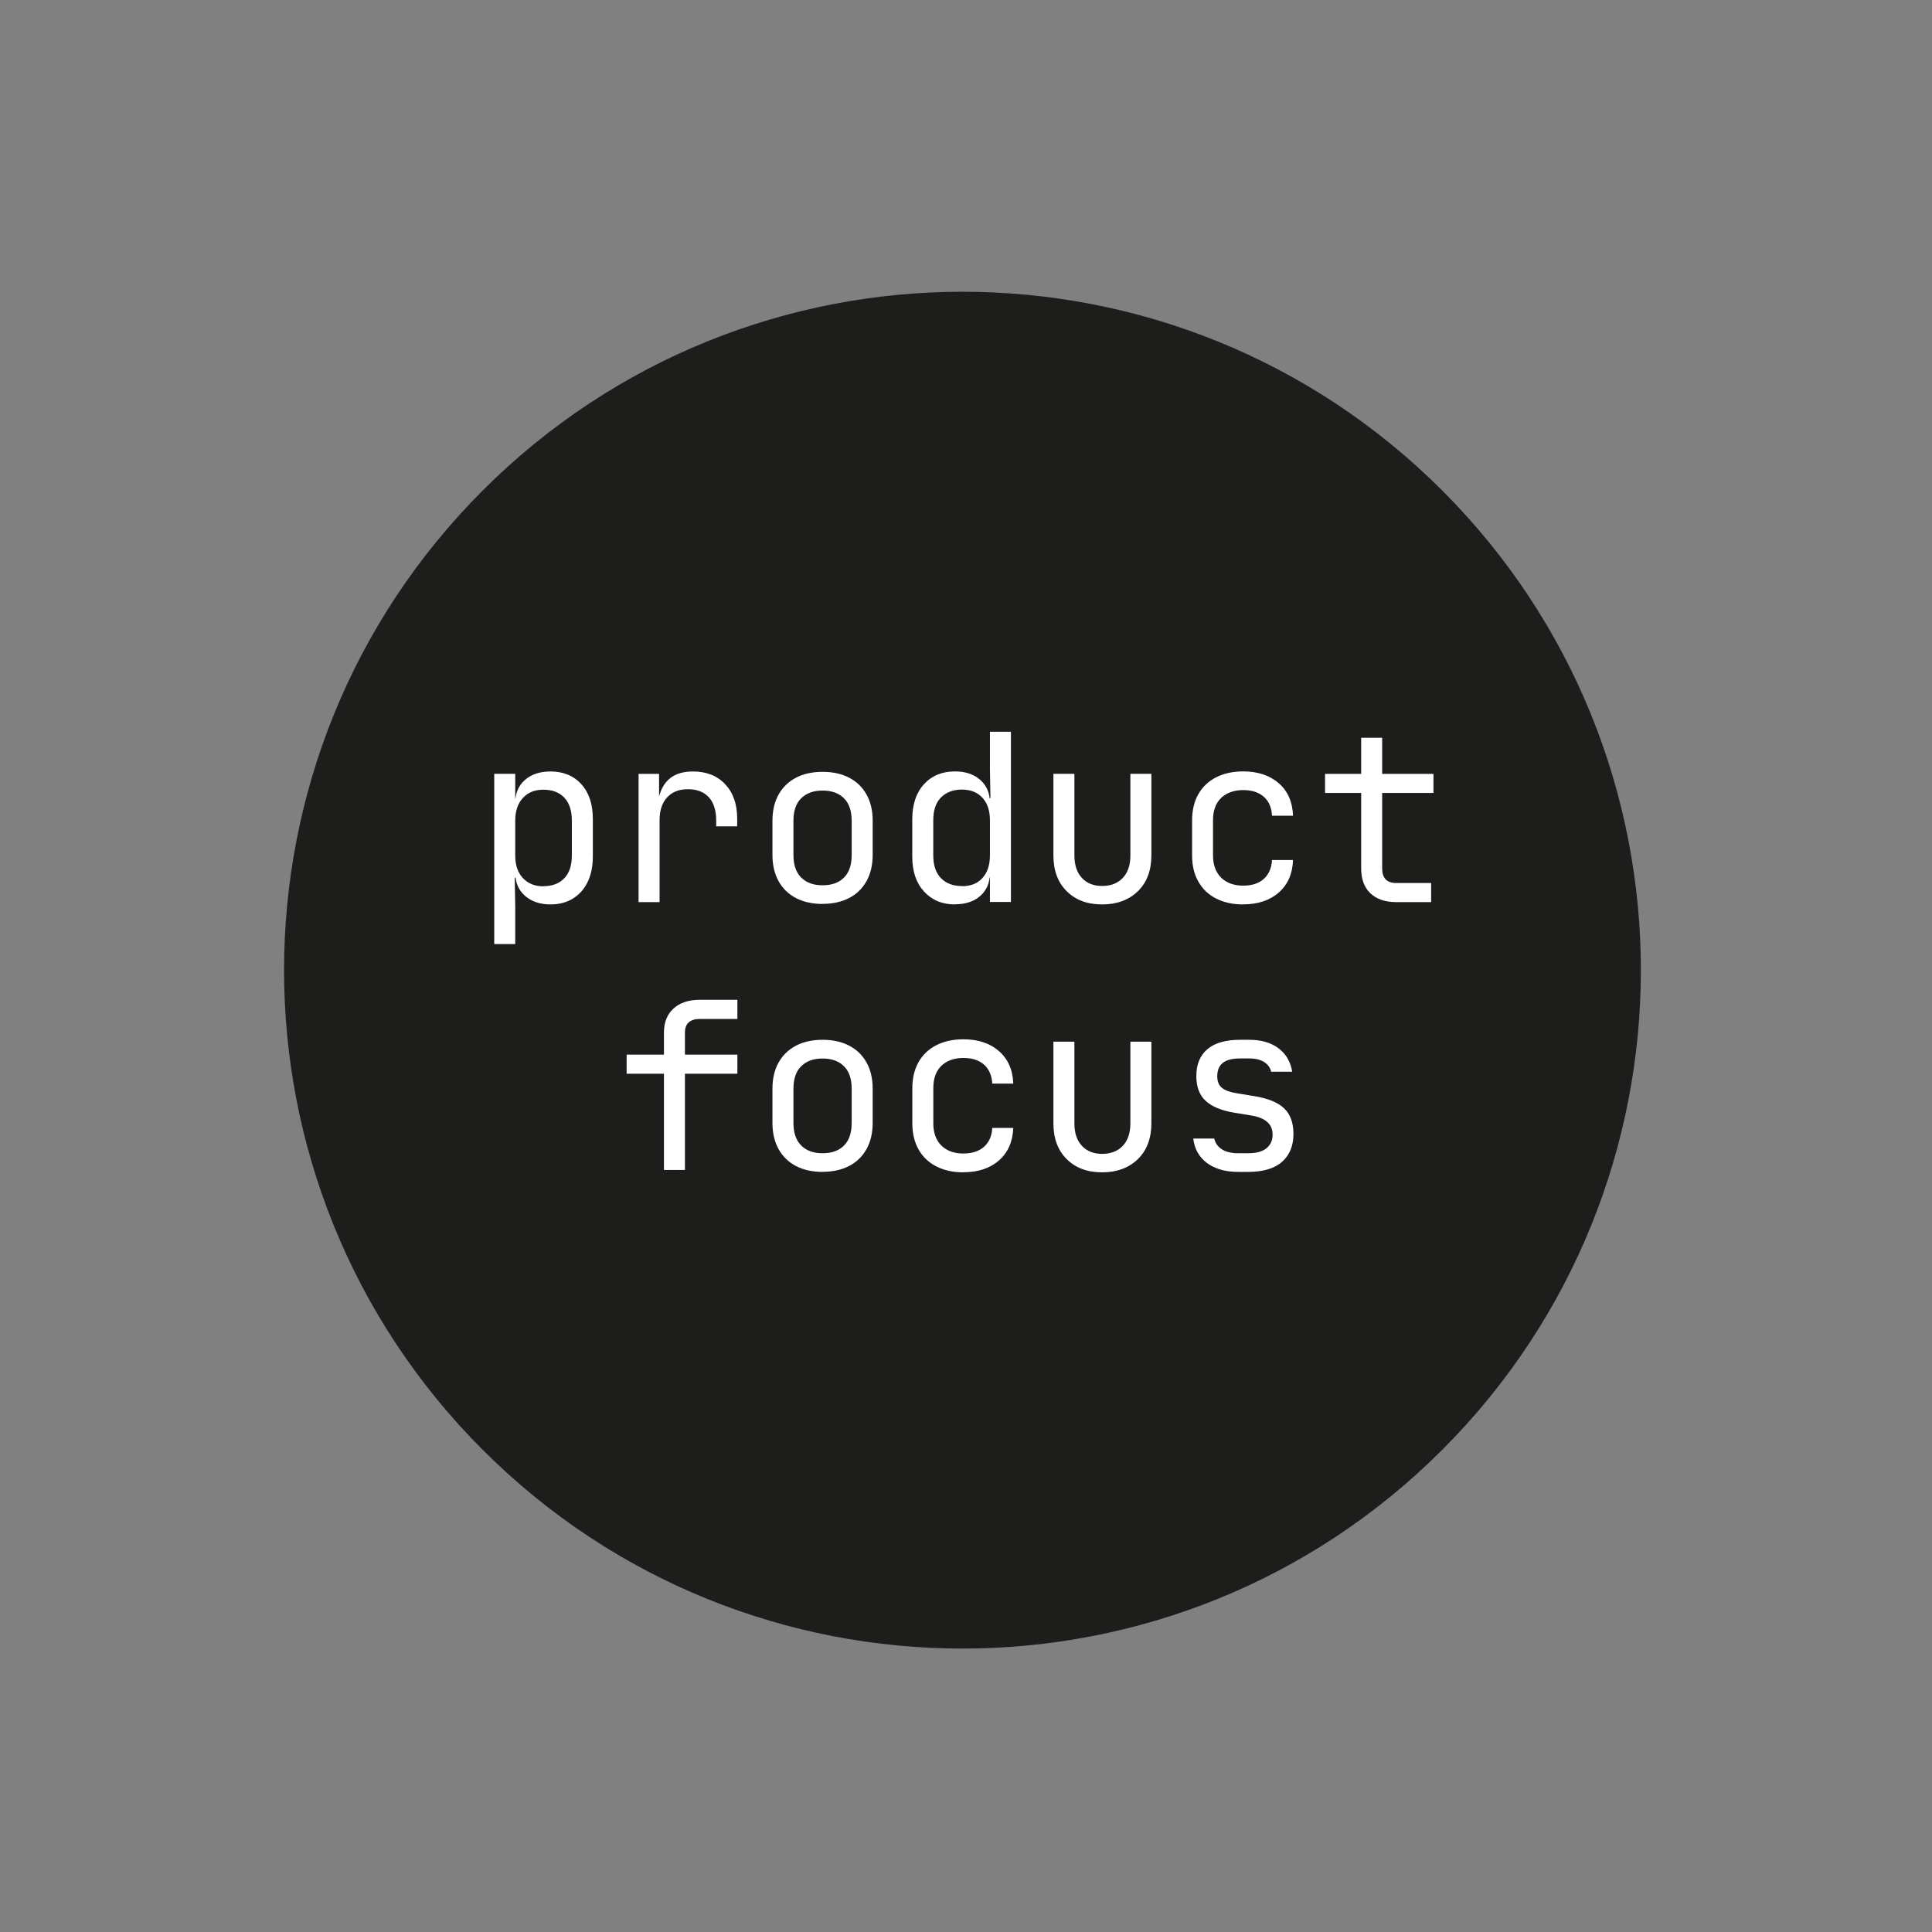 <?xml version="1.0" encoding="UTF-8"?> <svg xmlns="http://www.w3.org/2000/svg" width="164" height="164" viewBox="0 0 164 164" fill="none"><rect x="0" y="0" width="164" height="164" fill="#808080" stroke="none"/><path d="M122.421 123.074C144.91 100.585 144.91 64.122 122.421 41.633C99.931 19.143 63.469 19.143 40.979 41.633C18.49 64.122 18.49 100.585 40.979 123.074C63.469 145.564 99.931 145.564 122.421 123.074Z" fill="#1D1E1C"></path><path d="M41.954 80.133V65.686H43.736V67.761H44.09L43.736 68.175C43.736 67.347 44.012 66.688 44.558 66.207C45.104 65.728 45.83 65.487 46.724 65.487C47.816 65.487 48.692 65.847 49.346 66.567C50 67.287 50.324 68.272 50.324 69.525V72.712C50.324 73.546 50.174 74.26 49.88 74.871C49.586 75.478 49.166 75.945 48.632 76.275C48.098 76.606 47.462 76.773 46.724 76.773C45.842 76.773 45.122 76.528 44.564 76.041C44.012 75.555 43.736 74.901 43.736 74.085L44.09 74.499H43.694L43.736 76.972V80.139H41.954V80.133ZM46.13 75.225C46.88 75.225 47.474 74.998 47.9 74.553C48.332 74.103 48.542 73.462 48.542 72.615V69.645C48.542 68.799 48.326 68.157 47.9 67.707C47.474 67.257 46.88 67.035 46.13 67.035C45.38 67.035 44.822 67.269 44.39 67.731C43.958 68.194 43.736 68.835 43.736 69.651V72.621C43.736 73.438 43.952 74.079 44.39 74.541C44.828 75.004 45.404 75.237 46.13 75.237V75.225Z" fill="white"></path><path d="M54.206 76.576V65.692H55.946V67.767H56.36L55.784 69.052C55.784 67.876 56.036 66.993 56.546 66.388C57.056 65.781 57.812 65.487 58.814 65.487C59.96 65.487 60.878 65.847 61.556 66.567C62.234 67.287 62.576 68.26 62.576 69.49V70.144H60.794V69.645C60.794 68.787 60.584 68.133 60.17 67.677C59.756 67.222 59.162 66.993 58.4 66.993C57.638 66.993 57.056 67.222 56.63 67.689C56.198 68.151 55.988 68.805 55.988 69.645V76.576H54.206Z" fill="white"></path><path d="M69.824 76.732C68.954 76.732 68.204 76.564 67.568 76.234C66.932 75.904 66.44 75.424 66.092 74.8C65.744 74.17 65.57 73.432 65.57 72.574V69.682C65.57 68.812 65.744 68.068 66.092 67.444C66.44 66.826 66.932 66.352 67.568 66.016C68.204 65.686 68.954 65.518 69.824 65.518C70.694 65.518 71.45 65.686 72.08 66.016C72.716 66.346 73.208 66.82 73.556 67.444C73.904 68.068 74.078 68.806 74.078 69.658V72.568C74.078 73.426 73.904 74.17 73.556 74.794C73.208 75.418 72.716 75.898 72.08 76.228C71.444 76.558 70.694 76.726 69.824 76.726V76.732ZM69.824 75.148C70.604 75.148 71.21 74.932 71.642 74.494C72.08 74.062 72.296 73.42 72.296 72.574V69.682C72.296 68.836 72.08 68.2 71.642 67.762C71.204 67.324 70.598 67.108 69.824 67.108C69.05 67.108 68.456 67.324 68.012 67.762C67.568 68.194 67.352 68.836 67.352 69.682V72.574C67.352 73.42 67.574 74.056 68.012 74.494C68.456 74.932 69.056 75.148 69.824 75.148Z" fill="white"></path><path d="M81.062 76.774C79.983 76.774 79.106 76.408 78.441 75.682C77.775 74.956 77.439 73.972 77.439 72.73V69.544C77.439 68.29 77.769 67.3 78.428 66.574C79.088 65.848 79.965 65.482 81.062 65.482C81.963 65.482 82.677 65.728 83.222 66.214C83.769 66.7 84.032 67.354 84.032 68.17L83.678 67.756H84.075L84.032 65.284V62.116H85.814V76.564H84.032V74.488H83.678L84.032 74.074C84.032 74.908 83.763 75.562 83.222 76.042C82.683 76.522 81.963 76.762 81.062 76.762V76.774ZM81.656 75.226C82.394 75.226 82.977 74.998 83.397 74.53C83.817 74.068 84.032 73.426 84.032 72.61V69.64C84.032 68.824 83.823 68.182 83.397 67.72C82.971 67.258 82.394 67.024 81.656 67.024C80.918 67.024 80.312 67.252 79.874 67.696C79.436 68.14 79.221 68.788 79.221 69.634V72.604C79.221 73.45 79.436 74.098 79.874 74.542C80.312 74.992 80.906 75.214 81.656 75.214V75.226Z" fill="white"></path><path d="M93.554 76.773C92.3 76.773 91.298 76.401 90.548 75.651C89.798 74.907 89.42 73.894 89.42 72.615V65.686H91.202V72.615C91.202 73.431 91.412 74.067 91.838 74.523C92.258 74.98 92.834 75.207 93.56 75.207C94.286 75.207 94.88 74.98 95.312 74.523C95.738 74.067 95.954 73.431 95.954 72.615V65.686H97.736V72.615C97.736 73.894 97.352 74.907 96.59 75.651C95.822 76.395 94.814 76.773 93.56 76.773H93.554Z" fill="white"></path><path d="M105.524 76.774C104.654 76.774 103.892 76.606 103.238 76.276C102.584 75.946 102.08 75.466 101.726 74.842C101.366 74.212 101.192 73.474 101.192 72.616V69.646C101.192 68.776 101.372 68.032 101.726 67.408C102.08 66.784 102.59 66.31 103.238 65.98C103.892 65.65 104.654 65.482 105.524 65.482C106.778 65.482 107.786 65.818 108.554 66.49C109.322 67.162 109.718 68.08 109.76 69.244H107.978C107.936 68.542 107.708 68.008 107.276 67.63C106.844 67.252 106.262 67.066 105.524 67.066C104.786 67.066 104.126 67.288 103.664 67.726C103.202 68.17 102.968 68.8 102.968 69.616V72.604C102.968 73.42 103.202 74.056 103.664 74.506C104.126 74.956 104.75 75.178 105.524 75.178C106.298 75.178 106.85 74.986 107.276 74.608C107.702 74.23 107.936 73.69 107.978 73.006H109.76C109.718 74.164 109.322 75.082 108.554 75.76C107.786 76.432 106.778 76.768 105.524 76.768V76.774Z" fill="white"></path><path d="M118.514 76.576C117.578 76.576 116.846 76.324 116.324 75.826C115.802 75.322 115.544 74.62 115.544 73.708V67.312H112.478V65.692H115.544V62.626H117.326V65.692H121.682V67.312H117.326V73.708C117.326 74.536 117.722 74.956 118.514 74.956H121.484V76.576H118.514Z" fill="white"></path><path d="M56.36 99.316V91.144H53.192V89.524H56.36V87.64C56.36 86.782 56.63 86.11 57.17 85.612C57.71 85.12 58.454 84.868 59.408 84.868H62.594V86.494H59.408C59 86.494 58.688 86.59 58.466 86.782C58.25 86.974 58.142 87.262 58.142 87.64V89.524H62.594V91.144H58.142V99.316H56.36Z" fill="white"></path><path d="M69.824 99.478C68.954 99.478 68.204 99.31 67.568 98.98C66.932 98.65 66.44 98.17 66.092 97.546C65.744 96.916 65.57 96.178 65.57 95.32V92.428C65.57 91.558 65.744 90.814 66.092 90.19C66.44 89.572 66.932 89.098 67.568 88.762C68.204 88.432 68.954 88.264 69.824 88.264C70.694 88.264 71.45 88.432 72.08 88.762C72.716 89.092 73.208 89.566 73.556 90.19C73.904 90.814 74.078 91.552 74.078 92.404V95.314C74.078 96.172 73.904 96.916 73.556 97.54C73.208 98.164 72.716 98.644 72.08 98.974C71.444 99.304 70.694 99.472 69.824 99.472V99.478ZM69.824 97.894C70.604 97.894 71.21 97.678 71.642 97.24C72.08 96.808 72.296 96.166 72.296 95.32V92.428C72.296 91.582 72.08 90.946 71.642 90.508C71.204 90.07 70.598 89.854 69.824 89.854C69.05 89.854 68.456 90.07 68.012 90.508C67.568 90.94 67.352 91.582 67.352 92.428V95.32C67.352 96.166 67.574 96.802 68.012 97.24C68.456 97.678 69.056 97.894 69.824 97.894Z" fill="white"></path><path d="M81.776 99.514C80.906 99.514 80.144 99.346 79.49 99.016C78.836 98.686 78.332 98.206 77.978 97.582C77.624 96.952 77.444 96.214 77.444 95.356V92.386C77.444 91.516 77.624 90.772 77.978 90.148C78.332 89.53 78.836 89.05 79.49 88.72C80.144 88.39 80.906 88.222 81.776 88.222C83.03 88.222 84.038 88.558 84.806 89.23C85.568 89.902 85.976 90.82 86.012 91.984H84.23C84.188 91.282 83.954 90.748 83.528 90.37C83.102 89.992 82.514 89.806 81.776 89.806C80.996 89.806 80.378 90.028 79.916 90.466C79.454 90.91 79.226 91.54 79.226 92.356V95.344C79.226 96.16 79.454 96.796 79.916 97.246C80.378 97.696 80.996 97.918 81.776 97.918C82.514 97.918 83.096 97.726 83.528 97.348C83.96 96.964 84.194 96.43 84.23 95.746H86.012C85.97 96.904 85.568 97.822 84.806 98.5C84.038 99.172 83.03 99.508 81.776 99.508V99.514Z" fill="white"></path><path d="M93.554 99.514C92.3 99.514 91.298 99.142 90.548 98.392C89.798 97.648 89.42 96.634 89.42 95.356V88.426H91.202V95.356C91.202 96.172 91.412 96.808 91.838 97.264C92.258 97.72 92.834 97.948 93.56 97.948C94.286 97.948 94.88 97.72 95.312 97.264C95.738 96.808 95.954 96.172 95.954 95.356V88.426H97.736V95.356C97.736 96.634 97.352 97.648 96.59 98.392C95.822 99.136 94.814 99.514 93.56 99.514H93.554Z" fill="white"></path><path d="M105.11 99.478C104.372 99.478 103.73 99.364 103.184 99.13C102.632 98.902 102.2 98.572 101.876 98.152C101.552 97.732 101.36 97.228 101.294 96.646H103.076C103.154 97.03 103.37 97.33 103.718 97.558C104.066 97.786 104.534 97.894 105.116 97.894H105.944C106.646 97.894 107.168 97.75 107.51 97.468C107.852 97.186 108.026 96.808 108.026 96.328C108.026 95.848 107.87 95.5 107.558 95.23C107.252 94.96 106.79 94.78 106.184 94.684L104.72 94.444C103.652 94.258 102.854 93.928 102.338 93.442C101.816 92.962 101.552 92.26 101.552 91.336C101.552 90.358 101.864 89.602 102.482 89.068C103.1 88.534 104.036 88.264 105.272 88.264H106.028C107.072 88.264 107.906 88.51 108.542 88.996C109.178 89.482 109.556 90.142 109.688 90.976H107.906C107.828 90.634 107.63 90.358 107.312 90.154C107 89.95 106.568 89.848 106.028 89.848H105.272C104.6 89.848 104.108 89.974 103.796 90.226C103.484 90.478 103.328 90.85 103.328 91.354C103.328 91.804 103.46 92.134 103.724 92.344C103.988 92.554 104.402 92.71 104.966 92.8L106.43 93.04C107.606 93.226 108.458 93.568 108.992 94.072C109.526 94.57 109.796 95.302 109.796 96.25C109.796 97.252 109.478 98.038 108.836 98.614C108.194 99.19 107.228 99.478 105.932 99.478H105.104H105.11Z" fill="white"></path></svg> 